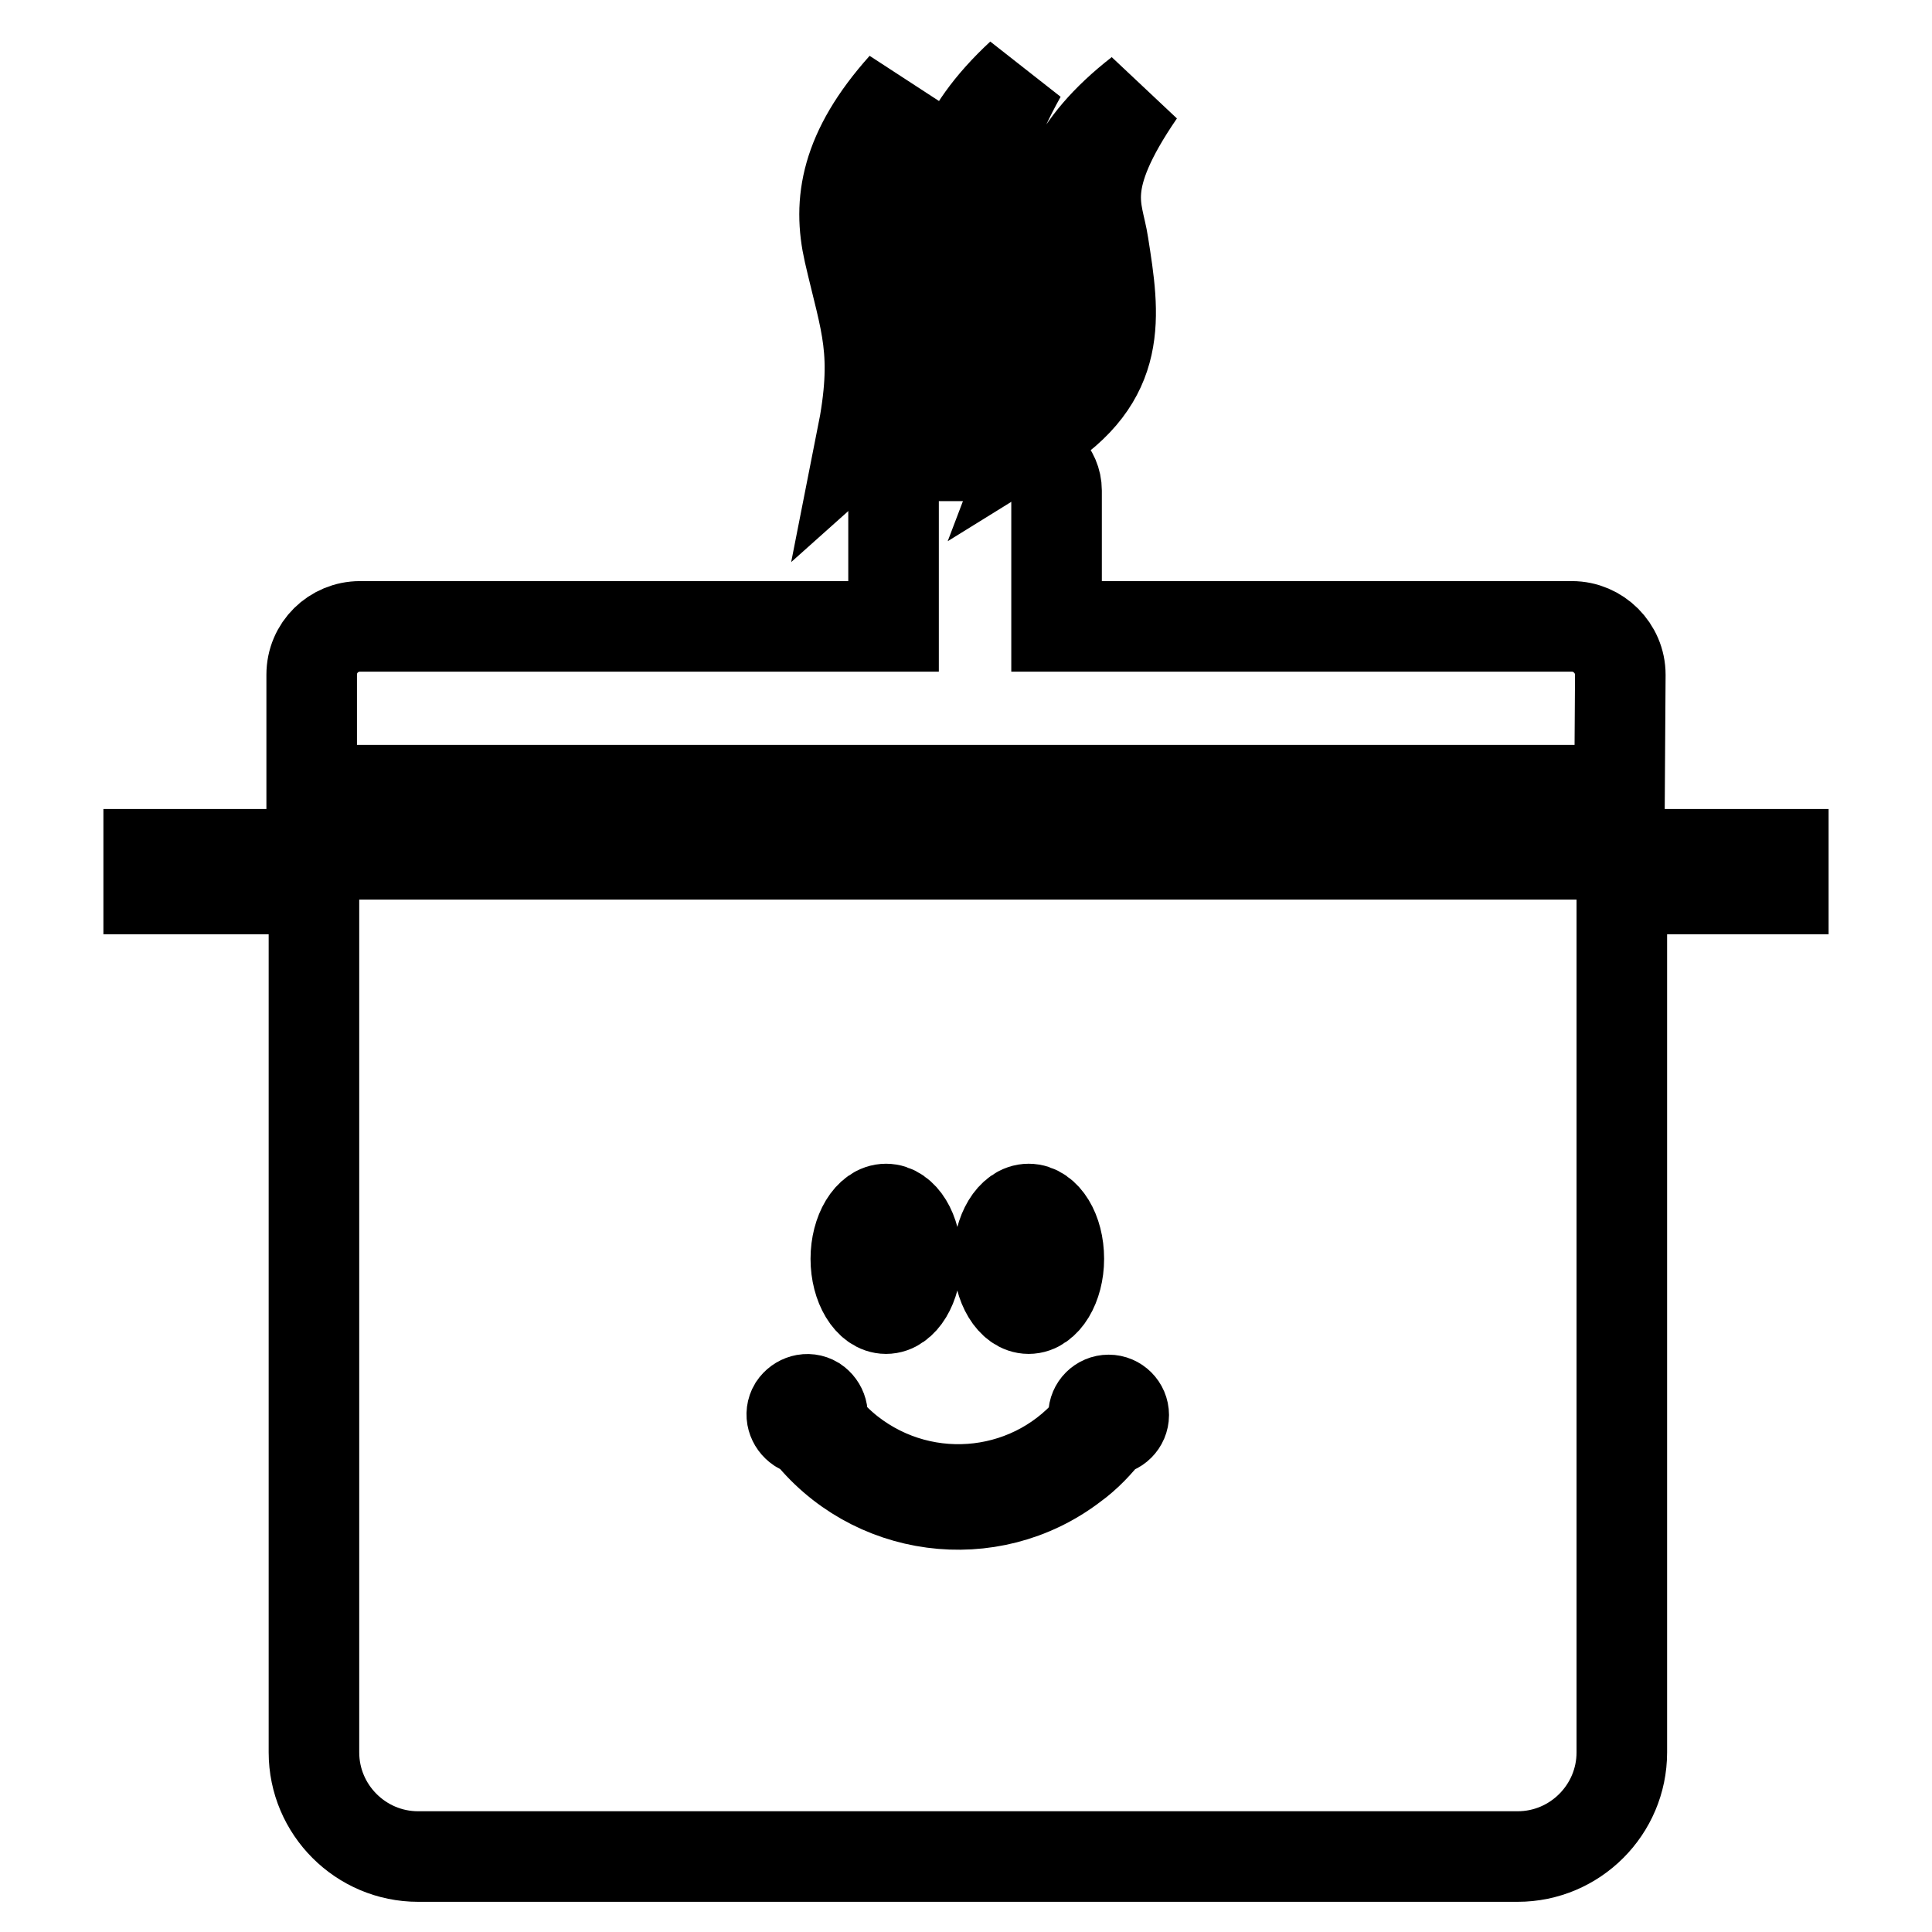 <?xml version="1.0" encoding="utf-8"?>
<!-- Svg Vector Icons : http://www.onlinewebfonts.com/icon -->
<!DOCTYPE svg PUBLIC "-//W3C//DTD SVG 1.1//EN" "http://www.w3.org/Graphics/SVG/1.1/DTD/svg11.dtd">
<svg version="1.1" xmlns="http://www.w3.org/2000/svg" xmlns:xlink="http://www.w3.org/1999/xlink" x="0px" y="0px" viewBox="0 0 256 256" enable-background="new 0 0 256 256" xml:space="preserve">
<g> <path stroke-width="12" fill-opacity="0" stroke="#000000"  d="M19.7,113.2v4.6h21.9v114.4c0,7.6,6.2,13.8,13.8,13.8l0,0h145.7c7.6,0,13.8-6.2,13.8-13.8l0,0V117.8h21.4 v-4.6H19.7z M214.7,89.4c0-3.5-2.9-6.4-6.4-6.4c0,0,0,0,0,0H140v-18c0-2.5-2.1-4.6-4.6-4.6h-12.4c-2.5,0-4.6,2.1-4.6,4.6v18H47.7 c-3.5,0-6.4,2.8-6.4,6.4c0,0,0,0,0,0v15.3h173.3L214.7,89.4z"/> <path stroke-width="12" fill-opacity="0" stroke="#000000"  d="M119.7,11.4c-7.7,8.6-8.7,15.4-7.2,22c2.2,9.6,4,13.1,1.7,24.7c10.1-9,7.4-16.9,4.2-26.1 C117,27.6,113.6,24.9,119.7,11.4z M126.2,31.2c1.4,9.8,2.8,13.4-0.4,24.7c10.9-8.1,8.8-16.2,6.5-25.6c-1.2-4.6-4.2-7.5,3-20.4 C126.8,17.8,125.2,24.6,126.2,31.2L126.2,31.2z M151,12.3c-9.1,7.1-11.3,13.7-10.9,20.4c0.5,9.9,1.6,13.6-2.6,24.6 c11.5-7.1,10.2-15.4,8.7-24.9C145.5,27.7,142.7,24.4,151,12.3L151,12.3z"/> <path stroke-width="12" fill-opacity="0" stroke="#000000"  d="M117.4,173.4c2.2,0,4-3,4-6.6c0-3.7-1.8-6.6-4-6.6c-2.2,0-4,3-4,6.6S115.2,173.4,117.4,173.4z M146.9,185.5 c-1.1,0-2,0.9-2,2c0,0.4,0.1,0.7,0.3,1c-7.9,10.1-22.5,11.8-32.6,3.9c-1.4-1.1-2.7-2.4-3.9-3.9c0.6-1,0.2-2.2-0.7-2.8 c-1-0.6-2.2-0.2-2.8,0.7c-0.6,1-0.2,2.2,0.7,2.8c0.3,0.2,0.6,0.3,1,0.3c8.5,11,24.3,13.1,35.3,4.7c1.8-1.3,3.3-2.9,4.7-4.7 c1.1,0,2-0.9,2-2C148.9,186.4,148,185.5,146.9,185.5L146.9,185.5z M136.3,173.4c2.2,0,4-3,4-6.6c0-3.7-1.8-6.6-4-6.6s-4,3-4,6.6 S134.1,173.4,136.3,173.4L136.3,173.4z"/></g>
</svg>